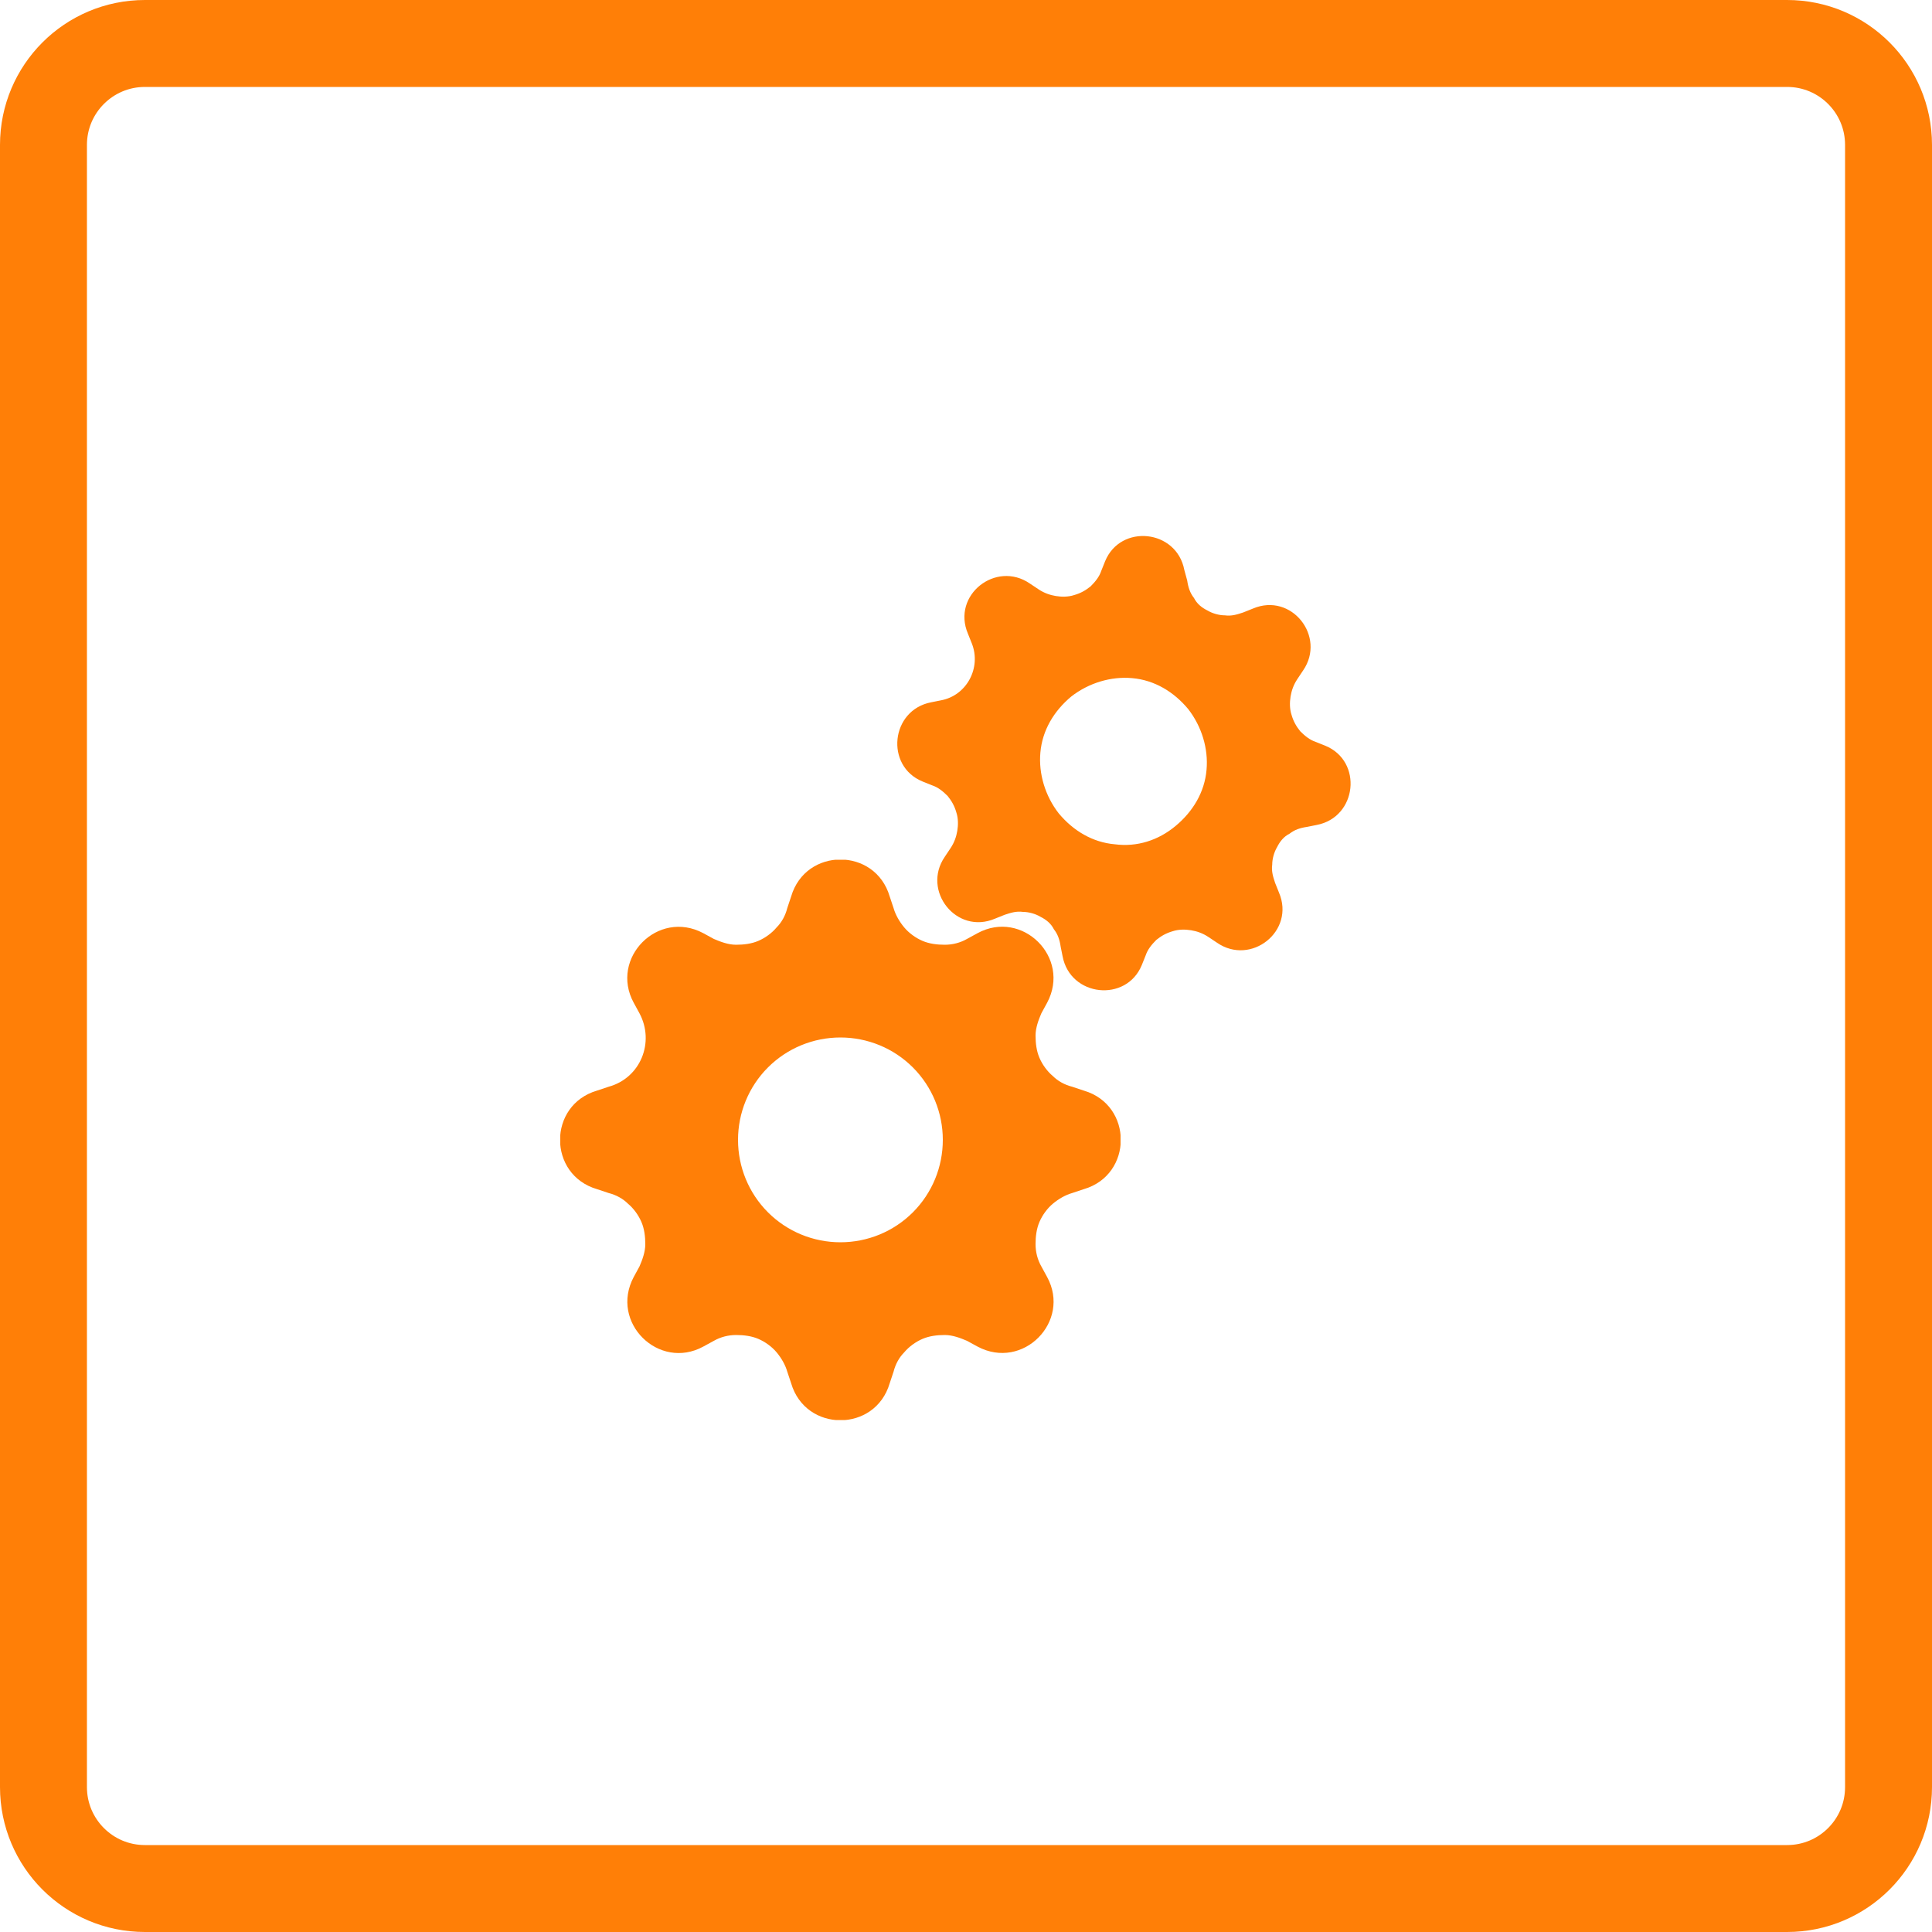 <?xml version="1.0" encoding="utf-8"?>
<!-- Generator: Adobe Illustrator 26.0.1, SVG Export Plug-In . SVG Version: 6.00 Build 0)  -->
<svg version="1.1" id="Слой_1" xmlns="http://www.w3.org/2000/svg" xmlns:xlink="http://www.w3.org/1999/xlink" x="0px" y="0px"
	 viewBox="0 0 200 200" style="enable-background:new 0 0 200 200;" xml:space="preserve">
<style type="text/css">
	.st0{fill:none;stroke:#FF7F07;stroke-width:9;}
	.st1{clip-path:url(#SVGID_00000018196556586816514850000016750538154678178991_);}
	.st2{fill:#FF7F07;}
</style>
<path class="st0" d="M15,4.5h170c5.8,0,10.5,4.7,10.5,10.5v170c0,5.8-4.7,10.5-10.5,10.5H15c-5.8,0-10.5-4.7-10.5-10.5V15
	C4.5,9.2,9.2,4.5,15,4.5z"/>
<g>
	<defs>
		<rect id="SVGID_1_" x="58" y="89" width="58" height="58"/>
	</defs>
	<clipPath id="SVGID_00000147213451680759472150000016701205262436501410_">
		<use xlink:href="#SVGID_1_"  style="overflow:visible;"/>
	</clipPath>
	<g style="clip-path:url(#SVGID_00000147213451680759472150000016701205262436501410_);">
		<path class="st2" d="M92.1,92.8c-1.5-5.1-8.7-5.1-10.2,0L81.5,94c-0.2,0.8-0.6,1.5-1.1,2c-0.5,0.6-1.2,1.1-1.9,1.4
			c-0.7,0.3-1.5,0.4-2.3,0.4c-0.8,0-1.6-0.3-2.3-0.6l-1.1-0.6c-4.7-2.5-9.7,2.6-7.2,7.2l0.6,1.1c1.6,3,0.1,6.7-3.2,7.6l-1.2,0.4
			c-5.1,1.5-5.1,8.7,0,10.2l1.2,0.4c0.8,0.2,1.5,0.6,2,1.1c0.6,0.5,1.1,1.2,1.4,1.9c0.3,0.7,0.4,1.5,0.4,2.3c0,0.8-0.3,1.6-0.6,2.3
			l-0.6,1.1c-2.5,4.7,2.6,9.7,7.2,7.2l1.1-0.6c0.7-0.4,1.5-0.6,2.3-0.6c0.8,0,1.6,0.1,2.3,0.4c0.7,0.3,1.4,0.8,1.9,1.4
			c0.5,0.6,0.9,1.3,1.1,2l0.4,1.2c1.5,5.1,8.7,5.1,10.2,0l0.4-1.2c0.2-0.8,0.6-1.5,1.1-2c0.5-0.6,1.2-1.1,1.9-1.4
			c0.7-0.3,1.5-0.4,2.3-0.4c0.8,0,1.6,0.3,2.3,0.6l1.1,0.6c4.7,2.5,9.7-2.6,7.2-7.2l-0.6-1.1c-0.4-0.7-0.6-1.5-0.6-2.3
			c0-0.8,0.1-1.6,0.4-2.3c0.3-0.7,0.8-1.4,1.4-1.9c0.6-0.5,1.3-0.9,2-1.1l1.2-0.4c5.1-1.5,5.1-8.7,0-10.2l-1.2-0.4
			c-0.8-0.2-1.5-0.6-2-1.1c-0.6-0.5-1.1-1.2-1.4-1.9c-0.3-0.7-0.4-1.5-0.4-2.3c0-0.8,0.3-1.6,0.6-2.3l0.6-1.1
			c2.5-4.7-2.6-9.7-7.2-7.2l-1.1,0.6c-0.7,0.4-1.5,0.6-2.3,0.6c-0.8,0-1.6-0.1-2.3-0.4c-0.7-0.3-1.4-0.8-1.9-1.4
			c-0.5-0.6-0.9-1.3-1.1-2L92.1,92.8L92.1,92.8z M87,128.6c-2.8,0-5.5-1.1-7.5-3.1c-2-2-3.1-4.7-3.1-7.5s1.1-5.5,3.1-7.5
			c2-2,4.7-3.1,7.5-3.1c2.8,0,5.5,1.1,7.5,3.1c2,2,3.1,4.7,3.1,7.5c0,2.8-1.1,5.5-3.1,7.5S89.8,128.6,87,128.6L87,128.6z"/>
	</g>
</g>
<path class="st2" d="M122.6,59c-0.8-4.2-6.6-4.8-8.2-0.9l-0.4,1c-0.2,0.6-0.6,1.1-1.1,1.6c-0.5,0.4-1,0.7-1.7,0.9
	c-0.6,0.2-1.3,0.2-1.9,0.1c-0.6-0.1-1.2-0.3-1.8-0.7l-0.9-0.6c-3.5-2.4-8.1,1.2-6.4,5.2l0.4,1c1,2.5-0.5,5.4-3.2,5.9l-1,0.2
	c-4.2,0.8-4.8,6.6-0.9,8.2l1,0.4c0.6,0.2,1.1,0.6,1.6,1.1c0.4,0.5,0.7,1,0.9,1.7c0.2,0.6,0.2,1.3,0.1,1.9c-0.1,0.6-0.3,1.2-0.7,1.8
	l-0.6,0.9c-2.4,3.5,1.2,8.1,5.2,6.4l1-0.4c0.6-0.2,1.2-0.4,1.9-0.3c0.6,0,1.3,0.2,1.8,0.5c0.6,0.3,1.1,0.7,1.4,1.3
	c0.4,0.5,0.6,1.1,0.7,1.8l0.2,1c0.8,4.2,6.6,4.8,8.2,0.9l0.4-1c0.2-0.6,0.6-1.1,1.1-1.6c0.5-0.4,1-0.7,1.7-0.9
	c0.6-0.2,1.3-0.2,1.9-0.1c0.6,0.1,1.2,0.3,1.8,0.7l0.9,0.6c3.5,2.4,8.1-1.2,6.4-5.2l-0.4-1c-0.2-0.6-0.4-1.2-0.3-1.9
	c0-0.6,0.2-1.3,0.5-1.8c0.3-0.6,0.7-1.1,1.3-1.4c0.5-0.4,1.1-0.6,1.8-0.7l1-0.2c4.2-0.8,4.8-6.6,0.9-8.2l-1-0.4
	c-0.6-0.2-1.1-0.6-1.6-1.1c-0.4-0.5-0.7-1-0.9-1.7c-0.2-0.6-0.2-1.3-0.1-1.9c0.1-0.6,0.3-1.2,0.7-1.8l0.6-0.9
	c2.4-3.5-1.2-8.1-5.2-6.4l-1,0.4c-0.6,0.2-1.2,0.4-1.9,0.3c-0.6,0-1.3-0.2-1.8-0.5c-0.6-0.3-1.1-0.7-1.4-1.3
	c-0.4-0.5-0.6-1.1-0.7-1.8L122.6,59L122.6,59z M115.4,87.4c-2.3-0.2-4.3-1.4-5.8-3.2c-1.4-1.8-2.1-4.1-1.9-6.3
	c0.2-2.3,1.4-4.3,3.2-5.8c1.8-1.4,4.1-2.1,6.3-1.9c2.3,0.2,4.3,1.4,5.8,3.2c1.4,1.8,2.1,4.1,1.9,6.3c-0.2,2.3-1.4,4.3-3.2,5.8
	C119.9,87,117.7,87.7,115.4,87.4L115.4,87.4z"/>
</svg>
